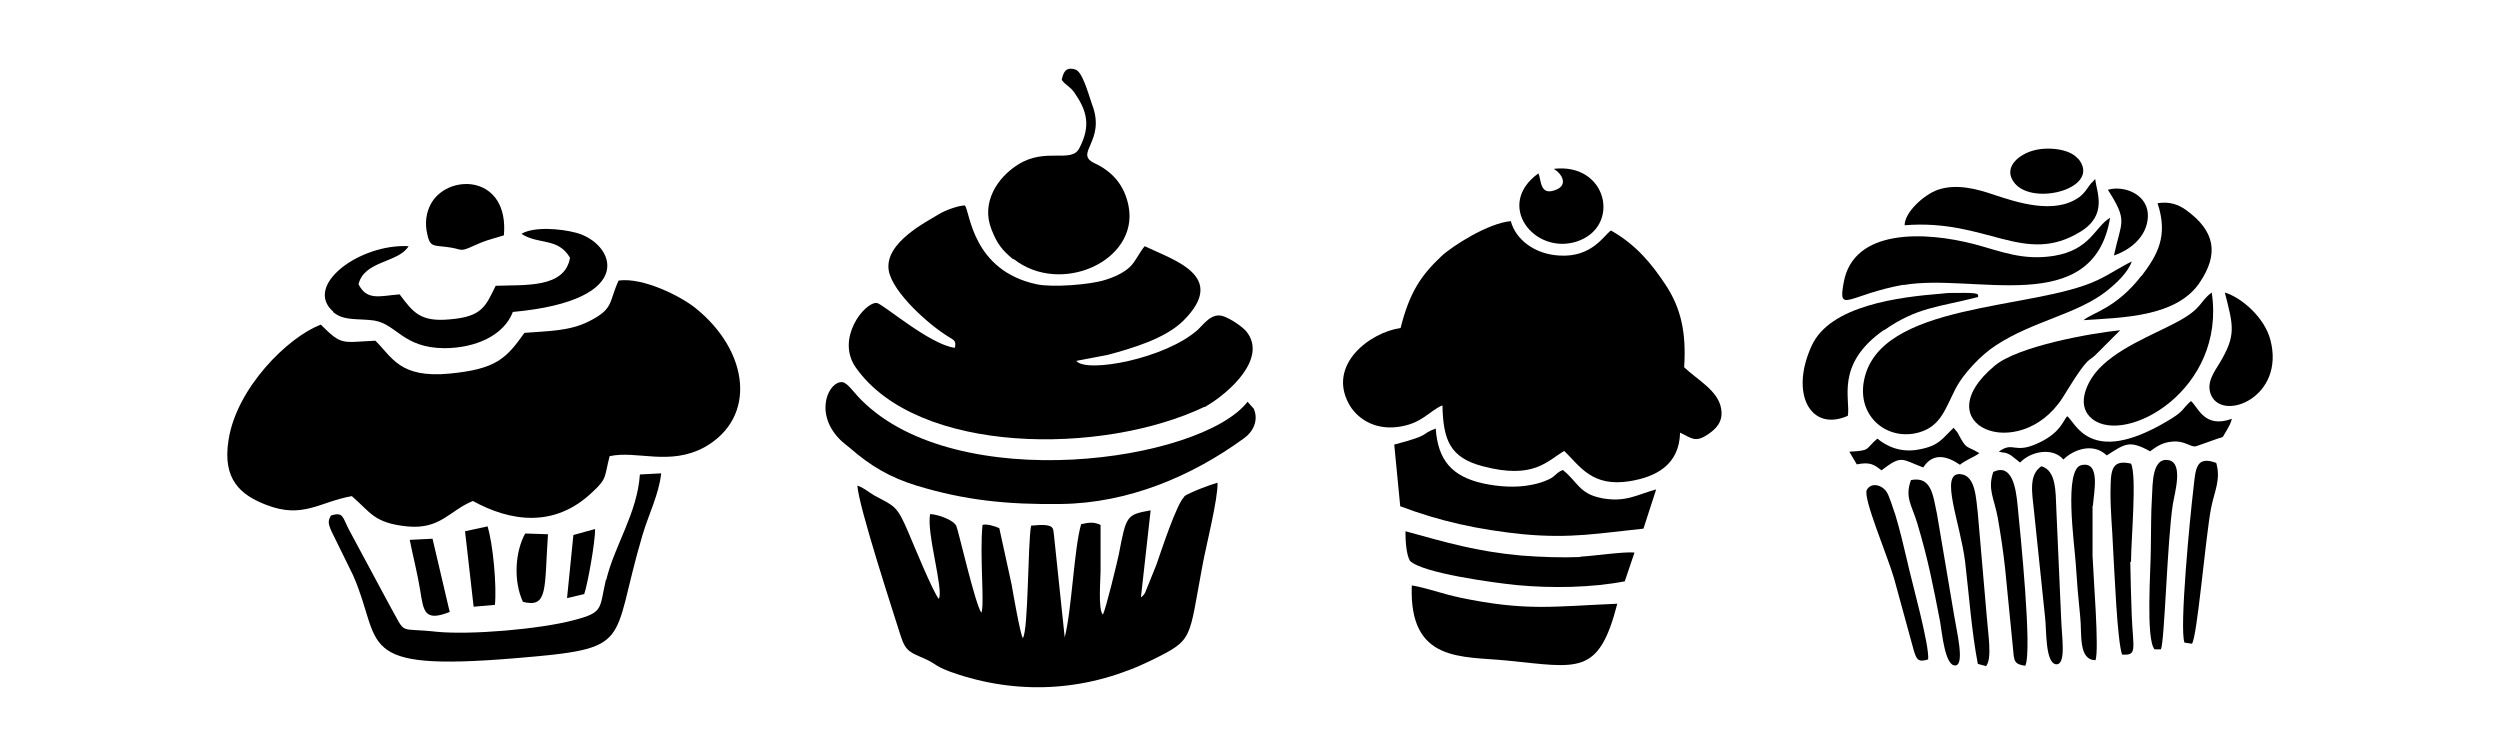 <?xml version="1.0" encoding="iso-8859-1"?>
<!-- Generator: Adobe Illustrator 28.5.0, SVG Export Plug-In . SVG Version: 9.03 Build 54727)  -->
<svg version="1.1" id="Livello_1" xmlns="http://www.w3.org/2000/svg" xmlns:xlink="http://www.w3.org/1999/xlink" x="0px" y="0px"
	 viewBox="0 0 935.435 282.867" style="enable-background:new 0 0 935.435 282.867;" xml:space="preserve">
<g id="Capa_1">
	<path d="M167.014,92.394c6.291,0.699,4.474,2.237,10.205-0.419c4.613-2.097,5.732-2.237,11.324-3.914
		c1.957-22.228-19.852-23.347-26.842-12.582c-1.678,2.656-2.796,6.431-2.097,10.765C160.723,92.674,161.842,91.695,167.014,92.394z"
		/>
	<path d="M450.81,152.229c0.14,0,0.419,0,0.559-0.28c8.668-5.033,23.067-18.034,14.959-27.96c-1.398-1.678-5.732-4.753-8.807-5.732
		c-4.194-1.258-7.13,3.076-9.227,5.033c-12.023,10.904-41.801,16.497-45.575,11.743l11.743-2.237
		c9.367-2.516,21.669-6.151,28.38-12.862c16.636-16.636-3.495-22.508-14.539-27.82c-2.097,2.516-3.355,5.732-5.592,7.829
		s-5.732,3.775-9.506,4.893c-5.452,1.678-19.293,2.796-25.304,1.538c-24.046-5.173-24.885-26.842-26.842-29.498
		c-2.377,0-7.409,1.817-9.646,3.215c-4.474,2.796-20.551,10.625-18.873,21.11c1.398,8.248,15.238,20.551,22.508,24.885
		c1.957,1.258,2.796,1.398,2.237,4.054c-9.367-1.118-27.121-16.636-29.218-16.776c-4.474-0.419-15.518,13.281-7.829,24.186
		c23.067,32.713,92.409,32.853,130.435,14.679H450.81L450.81,152.229z"/>
	<path d="M379.231,96.868c17.615,13.98,46.973,0.699,43.059-19.712c-1.538-7.969-6.151-13.002-12.722-16.077
		c-7.969-3.775,4.474-8.108-0.979-22.089c-1.538-4.474-3.635-12.303-6.291-13.002c-3.775-1.118-4.474,1.398-5.033,3.914l0,0
		c1.538,2.097,3.076,2.377,4.753,4.753c4.613,6.71,6.291,12.303,1.817,20.83c-2.936,5.732-12.442-0.419-22.788,6.011
		c-8.108,5.033-13.98,14.539-10.066,24.325c2.097,5.452,4.054,7.829,8.108,11.184h0.14v-0.137H379.231z"/>
	<path d="M124.794,116.859c3.914,3.355,9.506,2.237,15.238,3.076c8.388,1.398,10.765,10.205,26.143,10.345
		c11.743,0,22.368-4.753,25.723-13.561c47.532-4.334,38.026-25.863,23.626-29.638c-5.732-1.538-15.798-2.377-20.411,0.419l0,0
		c6.431,4.194,13.701,1.258,18.174,8.947c-1.957,11.464-16.776,10.066-27.82,10.485c-3.775,7.689-5.033,11.604-17.335,12.582
		c-10.904,0.979-13.561-2.656-18.594-9.367c-7.409,0.559-12.163,2.516-15.378-3.775c2.097-8.947,14.959-7.969,18.733-14.26
		c-18.314-0.979-39.424,14.679-28.24,24.465v0.28h0.141V116.859z"/>
	<path d="M182.392,196.965l-8.388,1.817l3.215,28.24l7.969-0.699c0.699-7.13-0.699-22.788-2.796-29.498l0,0L182.392,196.965
		L182.392,196.965z"/>
	<path d="M205.04,199.901l-8.528-0.28c-3.775,6.85-4.474,17.755-0.839,25.584l0,0C205.18,227.582,203.642,220.312,205.04,199.901z"
		/>
	<path d="M226.709,216.957c-2.516,10.904-0.699,12.163-12.023,15.099c-12.582,3.355-38.585,5.592-51.307,4.334
		c-14.959-1.678-11.044,1.678-17.615-9.926l-15.099-28.1c-2.516-4.753-2.097-6.99-6.85-5.452c-0.839,1.678-1.398,2.377,0.28,6.011
		l7.969,16.217c11.464,25.863-0.419,36.208,60.394,31.176c45.435-3.775,35.649-4.613,47.952-46.134
		c2.377-7.969,6.151-15.238,6.99-23.067l-7.969,0.419c-0.979,14.539-9.506,26.562-12.582,39.424L226.709,216.957L226.709,216.957z"
		/>
	<path d="M260.122,115.182c-5.452-4.334-19.432-11.464-28.659-10.205c-3.775,8.248-1.678,10.485-11.044,15.238
		c-7.409,3.775-15.658,3.635-24.186,4.334l0,0c-6.85,9.646-10.625,13.561-27.96,15.238c-18.733,1.817-21.529-6.151-27.82-12.303
		c-12.582,0.559-12.442,1.957-20.411-6.011c-12.303,4.613-31.595,23.766-34.531,43.199c-2.377,14.819,4.613,20.551,13.98,24.186
		c13.84,5.452,20.131-1.118,32.154-3.215c6.99,6.011,8.248,10.066,20.691,11.324c12.442,1.258,15.937-6.011,24.605-9.506
		c13.98,7.689,30.477,10.205,44.597-3.215c5.732-5.312,4.474-5.452,6.571-13.561c10.205-2.237,22.368,3.775,35.509-3.355
		C283.329,156.283,280.393,131.398,260.122,115.182z"/>
	<path d="M168.272,228.98L168.272,228.98l-6.431-27.401l-8.528,0.419c1.258,6.431,2.796,12.023,3.914,18.873
		C158.486,228.7,158.766,232.754,168.272,228.98z"/>
	<path d="M589.772,90.437c16.916-5.312,11.883-29.638-8.388-27.261c3.076,1.817,5.452,6.011,0.839,7.829
		c-6.151,2.516-5.452-3.635-6.571-6.151C559.295,76.596,573.974,95.33,589.772,90.437z"/>
	<path d="M788.43,108.751c3.495-2.796,7.829-6.85,9.227-10.904c-3.635,1.678-8.108,4.753-12.862,6.99
		c-23.906,11.324-81.924,7.969-87.376,37.746c-2.516,13.561,9.087,22.648,20.83,19.153c7.969-2.377,9.646-8.807,13.561-16.497
		c2.796-5.312,9.367-12.442,15.099-16.077C760.749,120.075,777.385,117.558,788.43,108.751L788.43,108.751L788.43,108.751z"/>
	<path d="M801.291,103.159c-9.506,12.303-18.454,13.84-21.669,16.636c14.4-0.979,34.811-1.118,43.478-14.12
		c7.13-10.625,5.872-19.153-5.173-27.121c-2.936-2.097-6.291-3.215-10.625-2.516c4.054,12.303,0,19.293-6.011,27.261l0,0
		L801.291,103.159L801.291,103.159z"/>
	<path d="M712.238,106.654c26.283-4.613,71.019,12.722,77.31-25.164l0,0c-5.732,3.355-7.27,12.023-21.11,14.26
		c-11.603,1.817-19.572-1.678-29.498-4.334c-18.594-4.893-45.435-6.011-49.07,14.26c-2.237,12.023,1.678,4.613,22.508,0.839h-0.14
		V106.654z"/>
	<path d="M814.293,120.634c-8.528,4.613-23.347,10.066-30.477,19.153c-3.215,4.194-6.99,12.303-0.839,17.056
		c12.582,9.786,50.049-11.044,44.597-47.393l0,0C822.681,113.084,824.359,115.321,814.293,120.634L814.293,120.634L814.293,120.634z
		"/>
	<path d="M771.653,149.013c1.957-3.076,6.571-10.904,9.367-13.701c1.118-1.118,1.957-1.398,3.076-2.516l9.227-9.227l0,0
		c-11.184,1.118-38.305,6.011-46.973,13.281C719.787,159.079,755.436,173.758,771.653,149.013L771.653,149.013z"/>
	<path d="M797.656,97.846L797.656,97.846L797.656,97.846z"/>
	<path d="M712.657,84.285L712.657,84.285L712.657,84.285z"/>
	<path d="M778.504,86.662c10.205-6.291,6.011-14.679,5.452-19.712l-0.839,0.979c0,0-0.28,0.28-0.419,0.419
		c0,0-0.28,0.28-0.419,0.419c-1.398,1.817-2.237,3.495-4.334,5.033c-9.227,6.571-23.207,1.957-32.014-0.979
		c-6.151-2.097-13.84-4.194-20.83-1.817c-5.173,1.817-12.442,8.388-12.442,13.281C743.554,81.769,757.394,99.664,778.504,86.662
		L778.504,86.662L778.504,86.662z"/>
	<path d="M790.946,95.609c6.571-2.237,12.302-7.27,12.722-14.26c0.559-8.388-8.668-12.163-14.959-10.345l0,0
		c7.689,12.023,5.033,11.603,2.237,24.745l0,0V95.609z"/>
	<path d="M777.525,59.401c-3.215-3.914-11.883-4.613-17.196-2.936c-5.452,1.678-11.044,6.571-6.431,12.163
		c7.27,8.668,32.853,1.538,23.626-9.367l0,0v0.14H777.525z"/>
	<path d="M222.655,197.944l-8.108,2.237l0,0l-2.377,23.626l6.431-1.538C219.859,218.774,222.795,202.417,222.655,197.944z"/>
	<path d="M724.68,191.932c-1.398-6.571-1.957-13.84-9.646-12.303l0,0c-2.377,6.571,0.28,9.227,2.377,16.217
		c4.054,13.561,5.872,23.067,8.528,36.768c0.699,3.914,1.817,17.056,5.872,16.357c3.355-0.559,0.28-13.002-0.559-18.314
		l-6.571-38.865l0,0v0.14H724.68z"/>
	<path d="M783.117,189.276c0.28-4.753,3.076-16.916-4.334-15.238c-6.571,1.538-2.656,28.799-2.097,36.768
		c0.419,6.71,0.979,13.421,1.678,19.992c0.699,6.151-0.839,16.217,5.732,16.217c1.398-4.054-0.839-31.595-1.118-39.005
		c0-6.291,0-12.582,0-18.873l0,0L783.117,189.276z"/>
	<path d="M769.417,190.255c-0.28-6.151,0-14.26-5.592-15.798c-4.753,3.215-3.495,9.786-2.796,16.357l4.194,40.263
		c0.559,4.474,0,16.916,4.054,17.475c4.054,0.419,2.097-10.765,1.957-17.056l-1.817-41.102l0,0L769.417,190.255z"/>
	<path d="M745.79,176.694L745.79,176.694c-2.097,6.431,0.28,9.506,1.678,16.776c1.118,6.431,2.097,12.722,2.796,19.293l2.936,29.778
		c0.419,4.613,0.28,6.011,4.613,6.571c2.656-5.592-1.817-49.21-2.936-60.534c-0.559-5.592-1.957-15.378-8.947-12.023h-0.14
		L745.79,176.694L745.79,176.694z"/>
	<path d="M740.058,192.072c-0.699-5.173-0.699-14.4-6.71-14.679c-7.689-0.419,0.14,18.314,1.957,32.853
		c1.398,11.883,2.516,26.842,4.753,38.166l0,0l3.076,0.839c2.377-2.796,0.699-12.442,0.28-18.314l-3.355-38.725l0,0L740.058,192.072
		z"/>
	<path d="M797.377,210.107c0-7.969,2.237-32.014,0-36.628c-7.829-1.817-7.549,3.215-7.689,10.905c0,7.13,0.699,13.84,0.979,20.97
		l0,0c0.559,9.367,1.538,34.251,3.355,39.564c5.732,0.419,4.194-1.817,3.635-14.26c-0.28-6.85-0.419-13.701-0.559-20.411h0.14
		L797.377,210.107z"/>
	<path d="M811.637,172.22c-6.431-1.398-6.151,8.807-6.431,13.84c-0.419,6.151-0.28,12.862-0.419,19.153
		c0,7.409-1.957,33.972,1.398,37.746h2.377c1.398-3.076,2.377-41.102,4.474-54.383C813.734,184.383,816.949,173.479,811.637,172.22
		L811.637,172.22L811.637,172.22z"/>
	<path d="M819.885,149.992c-3.635,3.076-2.097,3.635-9.367,7.829c-28.799,16.916-33.972,0-37.047-2.097l0,0
		c-1.678,2.097-2.656,6.011-9.926,9.646c-10.066,5.033-9.926-0.559-15.658,3.635c2.097,0.559,2.237,0,4.613,1.398l3.355,2.656
		c4.194-4.334,12.303-5.732,16.217-1.118c3.775-3.775,11.184-6.431,16.217-1.538c6.85-4.334,8.388-5.872,16.217-1.538
		c2.516-1.817,4.613-3.355,8.388-3.635c4.334-0.419,6.571,1.957,8.528,1.817c0.28,0,7.13-2.516,8.388-2.936
		c2.656-0.839,1.398,0,3.355-3.076c0.839-1.538,1.398-2.237,1.957-4.334c-10.345,3.775-12.582-4.334-15.378-6.71L819.885,149.992
		L819.885,149.992z"/>
	<path d="M849.523,127.204c-2.097-8.248-10.625-15.798-17.056-17.755c3.215,12.582,4.334,15.937-1.957,26.422
		c-1.817,3.076-5.312,7.409-3.076,12.163C832.047,157.821,855.115,148.454,849.523,127.204L849.523,127.204L849.523,127.204z"/>
	<path d="M820.724,182.845c-1.258,10.345-5.312,52.425-3.355,57.598l0,0l2.796,0.419c1.957-2.377,5.033-39.284,7.13-50.608
		c1.258-6.431,3.775-10.765,1.957-17.056C821.562,170.403,821.562,175.436,820.724,182.845z"/>
	<path d="M591.31,208.429c-7.409,0.28-14.679,0-22.089-0.559c-16.916-1.538-27.96-4.893-43.338-9.087l0,0
		c0,3.495,0.28,8.668,1.678,11.044c4.474,4.613,31.595,8.248,39.843,9.087c13.281,1.258,28.24,0.979,40.542-1.398l3.635-10.765
		c-3.775-0.419-14.959,1.258-20.271,1.538l0,0V208.429z"/>
	<path d="M443.26,185.781c-2.936,2.237-9.227,21.809-10.485,25.304l-4.334,10.765c-0.979,1.398-0.559,0.839-1.538,1.678l0,0
		l3.635-32.574c-8.947,1.678-9.087,1.678-11.883,16.357c-0.559,2.796-5.033,21.25-6.011,22.648
		c-1.817-1.957-0.839-13.141-0.839-16.357v-17.196c-2.516-1.118-4.054-0.979-7.27-0.28c-2.656,9.087-3.495,32.154-6.151,42.36
		l-4.054-38.585c-0.419-2.097,0.699-4.194-8.528-3.215c-1.258,6.85-0.979,39.144-3.076,42.08
		c-0.979-1.398-3.635-16.776-4.194-19.992l-4.613-21.11c-1.957-0.979-4.893-1.678-6.291-1.258
		c-1.118,11.324,0.839,29.778-0.419,32.853c-2.237-2.796-8.668-31.036-9.367-32.434c-1.118-2.377-6.99-4.334-9.786-4.474
		c-1.538,6.71,5.173,28.519,3.215,31.735c-2.097-2.377-9.646-20.83-11.324-24.745c-4.334-10.205-5.033-9.786-12.862-13.98
		c-2.377-1.398-3.914-2.936-6.291-3.635c0.699,8.528,13.421,47.253,16.217,56.2c1.957,6.151,3.775,6.151,9.227,8.668
		c4.194,1.817,3.495,2.936,12.163,5.732c24.465,7.969,49.629,6.011,72.836-5.452c15.518-7.689,13.421-7.27,18.733-35.509
		c1.258-6.85,5.872-25.024,5.592-30.756c-2.516,0.699-10.485,3.635-12.582,5.173L443.26,185.781L443.26,185.781z"/>
	<path d="M605.29,225.904L605.29,225.904L605.29,225.904z"/>
	<path d="M546.014,223.527c-5.592-1.118-13.001-3.775-17.755-4.474c-1.118,28.939,18.733,26.422,35.51,28.1
		c26.842,2.656,34.391,5.872,41.381-21.25c-24.046,0.979-33.972,2.936-59.276-2.377L546.014,223.527L546.014,223.527z"/>
	<path d="M466.747,150.411c-17.615,22.368-108.626,35.37-144.554-0.839l0,0c-2.656-2.656-5.173-6.431-6.99-6.571
		c-4.893-0.559-10.765,11.044-1.258,21.11c1.118,1.258,3.076,2.656,4.054,3.495c7.689,6.71,14.959,11.044,25.024,14.12
		c17.895,5.452,33.832,7.13,53.963,6.85c24.885-0.28,48.791-10.205,68.503-24.605c3.215-2.237,5.592-6.571,3.635-11.044
		l-2.377-2.656l0,0L466.747,150.411L466.747,150.411z"/>
	<path d="M709.022,192.212c-0.559-1.678-2.237-6.99-3.076-8.108c-1.678-2.656-5.732-3.775-7.409-0.839
		c-1.678,2.796,7.829,24.885,10.205,33.273l7.27,26.562c1.118,3.914,1.817,4.753,5.452,3.635c0.559-5.312-6.291-29.638-7.829-36.768
		c-1.398-6.011-2.796-11.883-4.613-17.895l0,0L709.022,192.212L709.022,192.212z"/>
	<path d="M599.139,186.34c-8.248-1.538-9.087-6.431-14.399-10.485c-2.656,1.118-2.516,2.237-5.173,3.495
		c-2.097,0.979-4.334,1.678-6.71,2.097c-5.592,1.118-12.023,0.699-17.895-0.559c-11.883-2.656-16.916-8.807-17.755-20.551
		c-6.291,2.377-1.118,2.237-15.518,6.011l0,0l2.237,23.067c14.679,5.592,29.358,8.807,45.995,10.485
		c18.034,1.678,28.659-0.419,45.016-2.097l4.753-14.679c-7.27,1.957-11.464,5.033-20.691,3.215l0,0h0.14V186.34z"/>
	<path d="M630.175,137.27c0.839-13.002-1.258-22.089-6.99-30.756c-5.033-7.549-10.765-14.819-20.411-20.271
		c-2.656,1.817-7.13,10.205-19.432,9.367c-9.227-0.559-16.217-6.011-18.034-12.862l0,0c-8.388,0.699-21.809,9.227-26.003,13.141
		c-7.549,7.13-11.883,13.421-15.238,26.842c-11.603,1.678-27.261,13.701-19.432,28.24c2.656,5.033,8.947,9.926,18.174,8.807
		c9.227-1.118,11.883-6.011,16.916-8.108c0.28,13.002,2.796,19.572,15.099,22.788c19.013,5.033,24.046-1.957,30.477-5.732
		c6.011,5.872,10.485,13.561,24.465,11.324c10.345-1.678,18.594-6.431,18.873-18.174c4.194,1.957,5.592,3.914,10.345,0.699
		c2.936-1.957,5.872-4.613,5.033-9.646c-1.118-6.85-9.087-10.904-13.84-15.518l0,0v-0.141H630.175z"/>
	<path d="M719.647,174.877c3.775-5.872,9.227-4.054,13.701-0.979c2.237-1.817,5.452-2.936,7.27-4.334
		c-4.893-2.936-4.613-1.258-7.409-6.291c-0.14-0.419-0.699-1.258-0.839-1.538l-1.398-1.678c-4.334,4.194-5.452,6.71-12.862,8.108
		c-6.99,1.398-12.302-1.258-15.658-4.054c-4.753,4.054-2.237,4.474-10.485,4.893l2.796,4.753c4.893-0.979,6.431,0,9.227,2.237
		c7.689-5.872,7.409-4.194,15.518-1.118C719.508,174.877,719.647,174.877,719.647,174.877z"/>
	<path d="M702.592,164.112L702.592,164.112L702.592,164.112z"/>
	<path d="M704.968,123.57c12.442-8.668,19.992-8.528,35.23-12.442c-0.419-0.699,1.538-1.538-5.312-1.538c-6.85,0-5.592,0-8.388,0.28
		c-15.658,1.258-41.801,4.334-48.651,19.572c-8.248,18.034-0.28,32.294,13.561,26.143l0,0c1.118-6.151-4.893-19.293,13.561-32.154
		l0,0L704.968,123.57z"/>
</g>
</svg>
